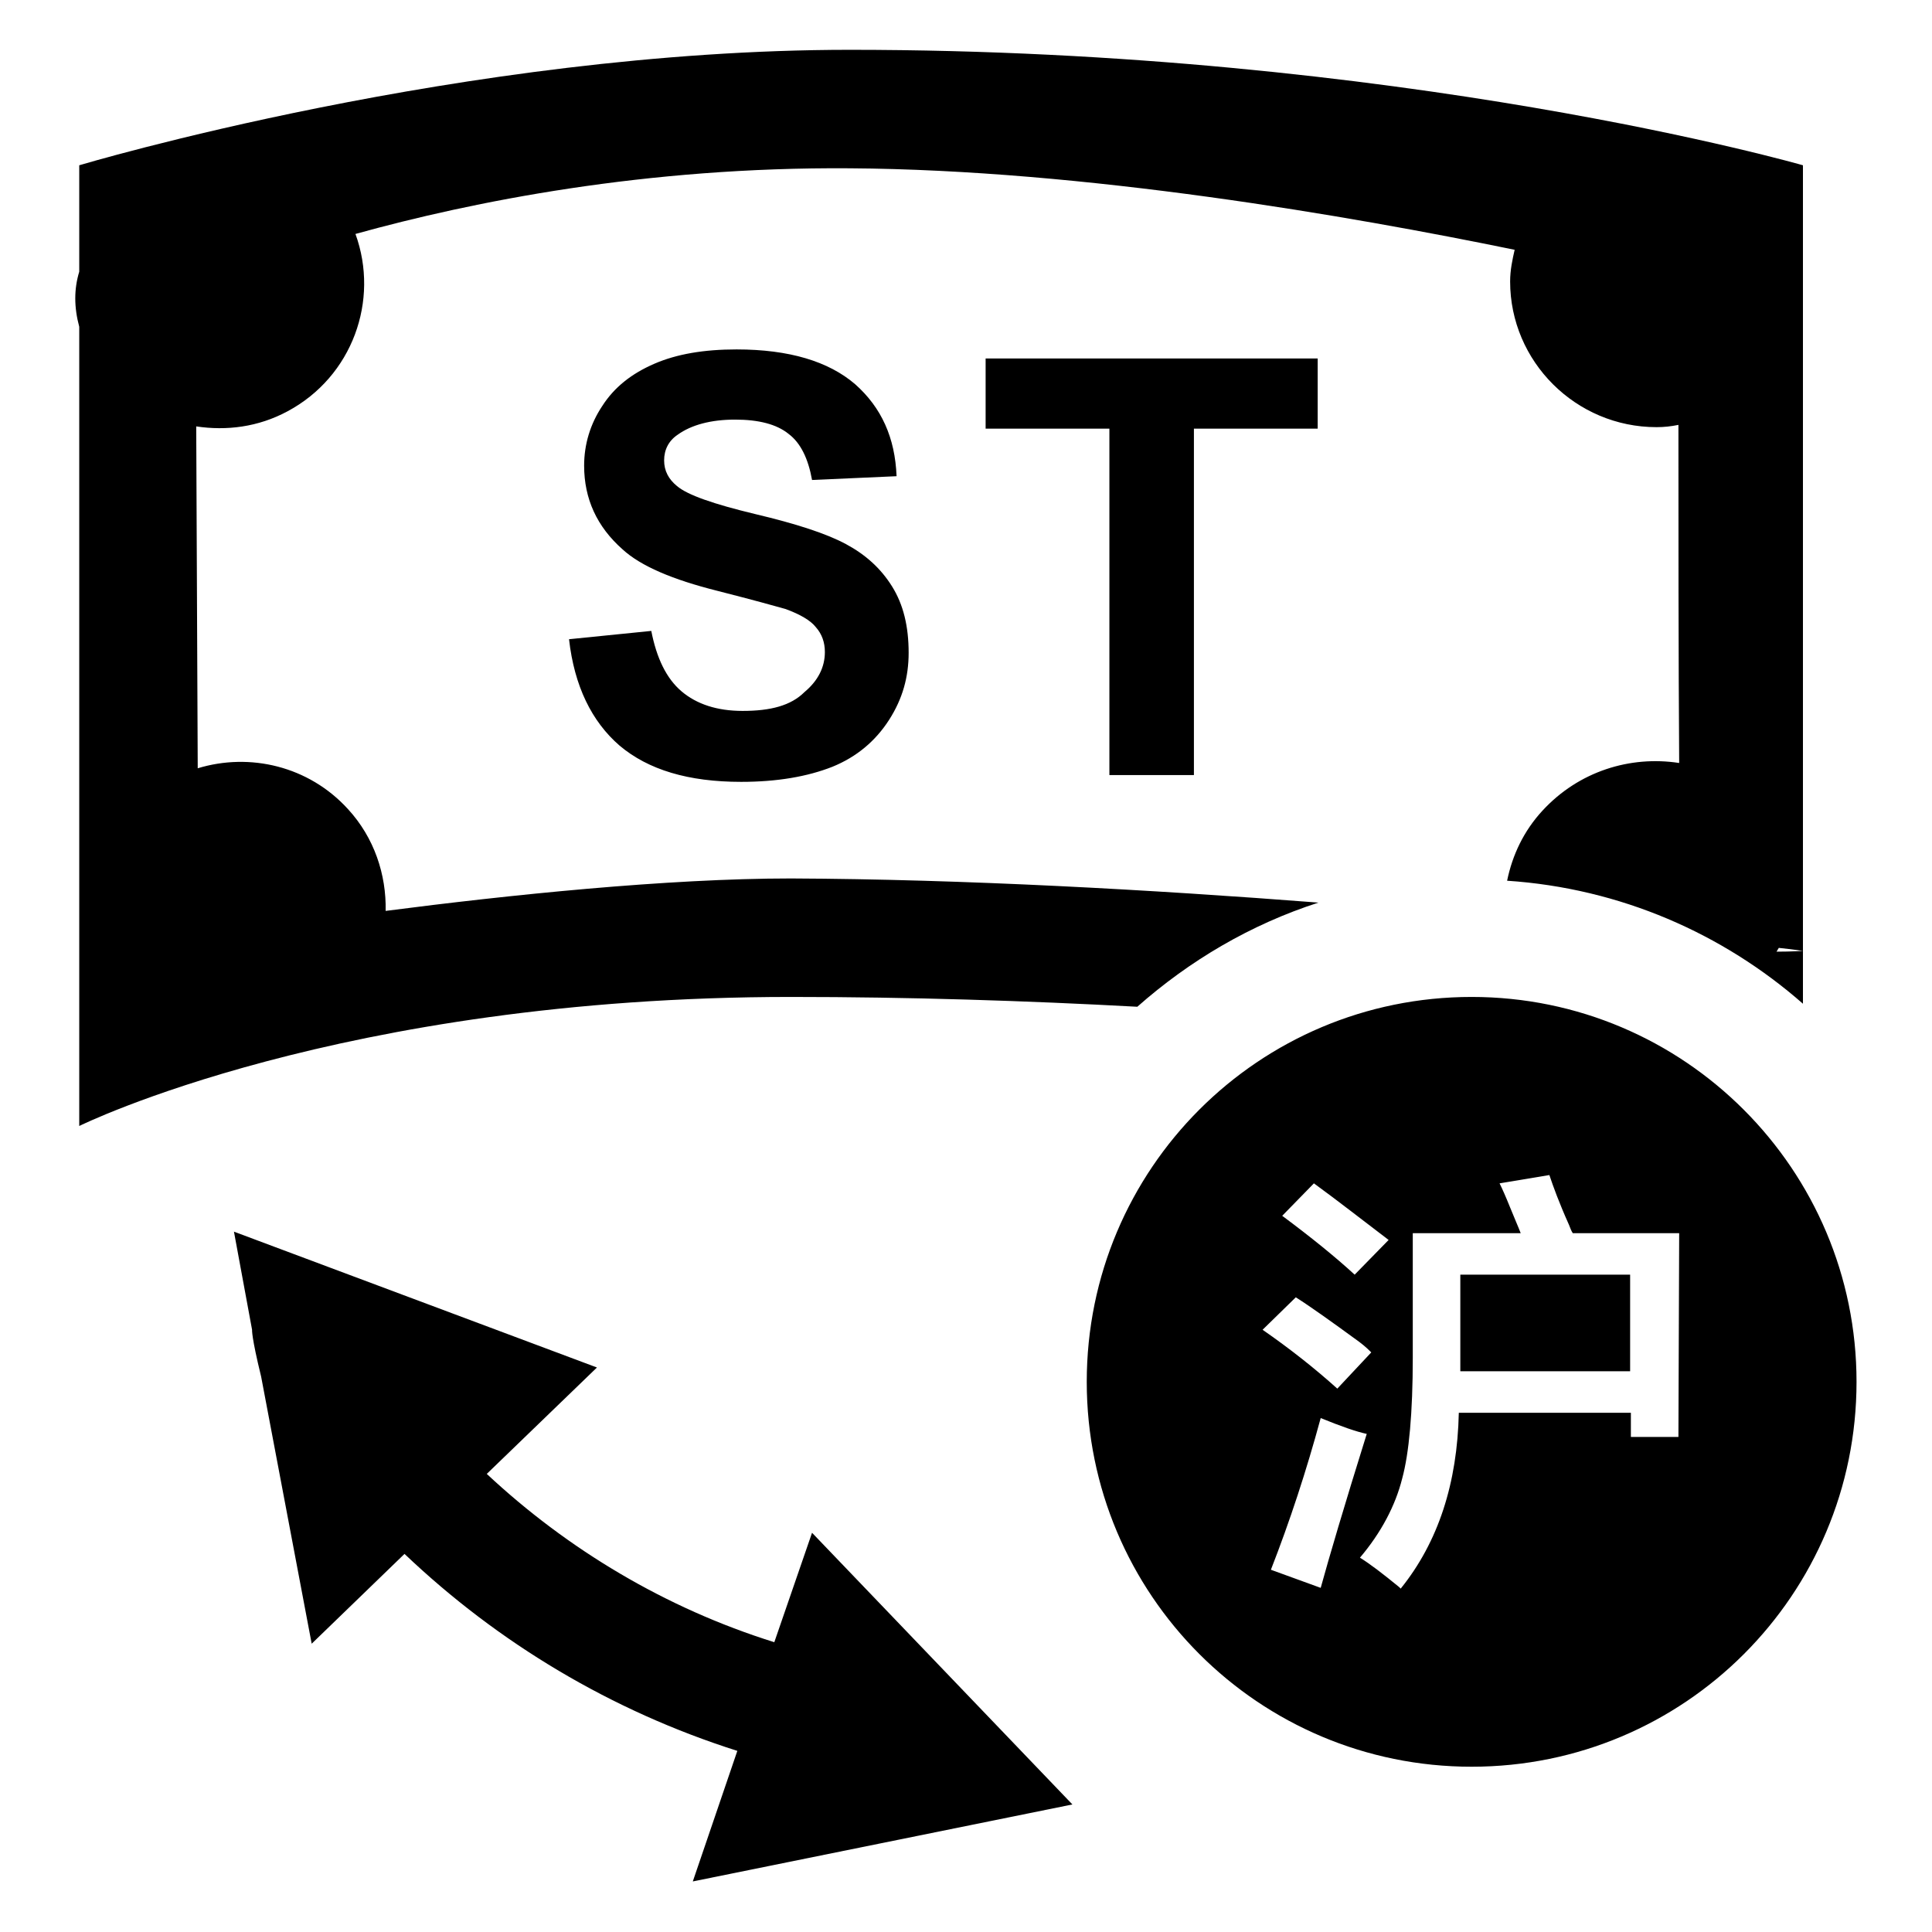<?xml version="1.0" encoding="utf-8"?>
<!-- Svg Vector Icons : http://www.onlinewebfonts.com/icon -->
<!DOCTYPE svg PUBLIC "-//W3C//DTD SVG 1.1//EN" "http://www.w3.org/Graphics/SVG/1.1/DTD/svg11.dtd">
<svg version="1.1" xmlns="http://www.w3.org/2000/svg" xmlns:xlink="http://www.w3.org/1999/xlink" x="0px" y="0px" viewBox="0 0 256 256" enable-background="new 0 0 256 256" xml:space="preserve">
<g> <path fill="#000000" d="M98.4,94.2c-3.4,0-6.1-0.9-8.1-2.6c-2-1.7-3.3-4.4-4-8l-10.9,1.1c0.7,6.2,3,10.9,6.7,14.1 c3.8,3.2,9.1,4.8,16.1,4.8c4.8,0,8.8-0.7,12.1-2c3.2-1.3,5.7-3.4,7.5-6.2c1.8-2.8,2.6-5.7,2.6-8.9c0-3.5-0.7-6.4-2.2-8.8 c-1.5-2.4-3.5-4.2-6.1-5.6c-2.6-1.4-6.6-2.7-12.1-4c-5.4-1.3-8.9-2.5-10.3-3.7c-1.1-0.9-1.7-2-1.7-3.4c0-1.4,0.6-2.6,1.8-3.4 c1.8-1.3,4.4-2,7.6-2c3.1,0,5.5,0.6,7.1,1.9c1.6,1.2,2.6,3.3,3.1,6.1l11.2-0.5c-0.2-5.1-2-9.1-5.5-12.2c-3.5-3-8.7-4.6-15.7-4.6 c-4.3,0-7.9,0.6-10.9,1.9s-5.3,3.1-6.9,5.6c-1.6,2.4-2.4,5.1-2.4,7.9c0,4.4,1.7,8.1,5.1,11.1c2.4,2.2,6.6,4,12.6,5.5 c4.7,1.2,7.6,2,9,2.4c1.9,0.7,3.3,1.5,4,2.4c0.8,0.9,1.2,2,1.2,3.3c0,2-0.9,3.8-2.7,5.3C104.8,93.5,102.1,94.2,98.4,94.2z  M158.2,102.7V56.8h16.4v-9.3h-44v9.3h16.4v45.9L158.2,102.7L158.2,102.7z M104.8,132.1c15.7,0,31.2,0.5,45.9,1.3 c6.9-6.1,15-10.9,24-13.8c-22-1.7-46.9-3.1-69.9-3.2c-16.4,0-37.5,2.2-53.7,4.3c0.1-4.8-1.5-9.7-5-13.5c-5.2-5.7-13-7.5-19.9-5.4 L26,56.5c4,0.6,8.2,0.1,12.1-2c8.6-4.6,12.2-14.7,9-23.5c15.5-4.3,38.5-8.9,65.5-8.7c31.1,0.2,66.2,6.3,88.1,10.8 c-0.3,1.3-0.6,2.7-0.6,4.2c0,10.6,8.7,19.3,19.4,19.3c1,0,1.9-0.1,2.9-0.3c0,13,0,30.6,0.1,44.8c-6.5-1-13.3,1.1-18.1,6.3 c-2.5,2.7-4,5.9-4.7,9.3c15,1,28.6,7,39.2,16.3v-7c0,0-1.5,0.1-3.5,0.1c0.1-0.2,0.2-0.3,0.3-0.5c1.9,0.2,3.2,0.4,3.2,0.4V21.9 c0,0-53.2-15.3-126.3-15.3c-51,0-102.1,15.3-102.1,15.3V36c-0.7,2.3-0.7,4.7,0,7.3v105.9C10.5,149.2,45,132.1,104.8,132.1z  M102.6,217.6c-14.4-4.5-27.4-12.3-38.1-22.3l14.6-14.1L31,163.2l2.4,13c0,0-0.1,0.9,1.2,6.2l6.7,35.4l12.3-11.9 C66,217.7,81,226.7,97.7,232l-5.9,17.3l50.3-10.2l-34.5-36L102.6,217.6z M195,132.1c-28.2,0-51,22.8-51,51c0,28.2,22.8,51,51,51 c28.2,0,51-22.8,51-51C246,155,223.2,132.1,195,132.1z M174.1,156.8c3.3,2.4,6.6,5,9.9,7.5l-4.5,4.6c-2.5-2.3-5.7-4.9-9.6-7.8 L174.1,156.8z M171.7,171.9c1.9,1.2,4.7,3.2,8.4,5.9c0.8,0.6,1.3,1.1,1.6,1.4l-4.5,4.8c-3-2.7-6.3-5.3-9.9-7.8L171.7,171.9z  M168.4,208c2.5-6.4,4.7-13.1,6.6-20.1c2.7,1.1,4.7,1.8,6.1,2.1c-3,9.6-5,16.4-6.1,20.4L168.4,208z M222.4,190.4h-6.3v-3.2h-22.8 c-0.2,9.3-2.7,17.1-7.7,23.3l-0.2-0.2c-2.2-1.8-3.9-3.1-5.2-3.9c2.8-3.3,4.7-6.9,5.6-10.5c0.9-3.3,1.4-8.7,1.4-16v-16.5h14.3 c-0.3-0.8-0.8-1.9-1.4-3.4c-0.6-1.5-1.1-2.6-1.4-3.2l6.6-1.1c0.5,1.5,1.3,3.7,2.6,6.6c0.2,0.5,0.3,0.8,0.5,1.1h14.1L222.4,190.4 L222.4,190.4z M193.5,181.7h22.5v-12.8h-22.5V181.7z"/></g>
</svg>